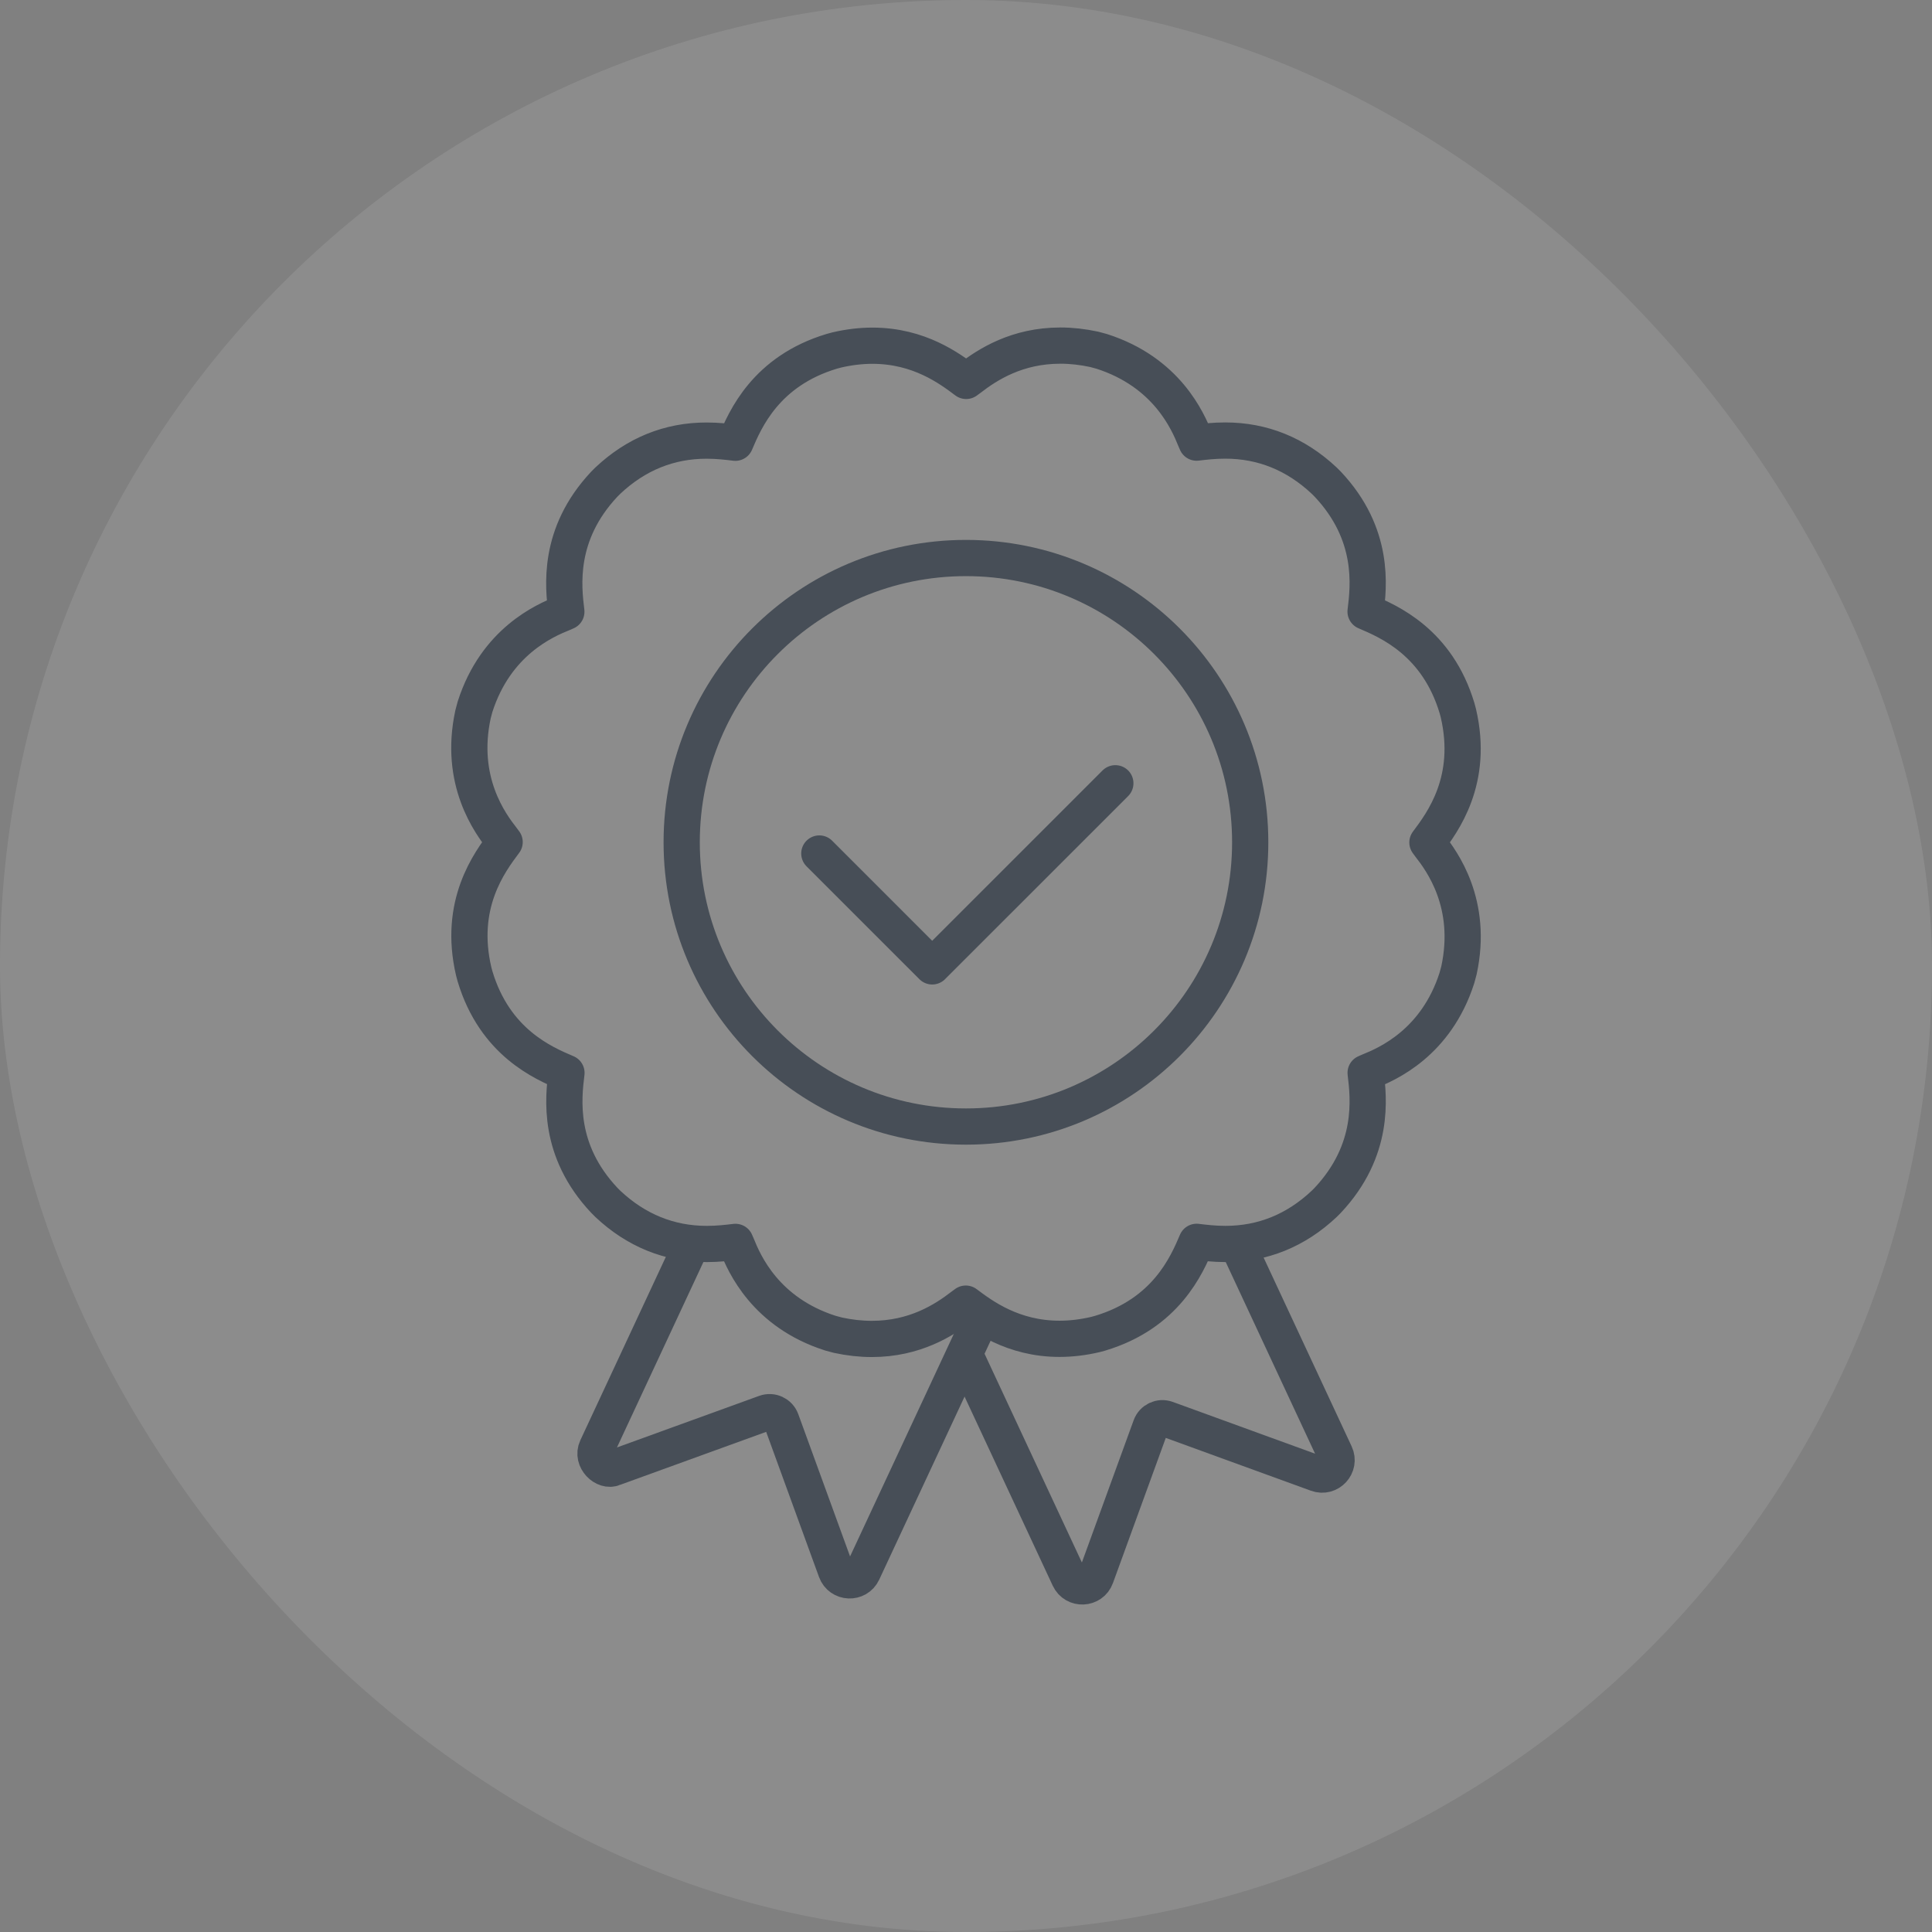 <svg width="160" height="160" viewBox="0 0 160 160" fill="none" xmlns="http://www.w3.org/2000/svg">
<rect x="0" y="0" width="160" height="160" fill="#808080" stroke="none"/>
<rect width="160" height="160" rx="80" fill="white" fill-opacity="0.1"/>
<path d="M102.406 102.89L110.576 120.412C111.028 121.381 110.082 122.412 109.078 122.046L96.615 117.511C96.081 117.318 95.491 117.592 95.296 118.126L90.759 130.591C90.394 131.595 88.995 131.656 88.543 130.687L79.888 112.125" stroke="#474E57" stroke-width="3" stroke-miterlimit="10" stroke-linejoin="round"/>
<path d="M57.372 102.856L49.42 119.911C48.968 120.88 50.071 121.917 50.831 121.563L63.38 117.011C63.915 116.817 64.504 117.092 64.7 117.626L69.237 130.09C69.603 131.095 71.001 131.156 71.453 130.186L81.368 108.923" stroke="#474E57" stroke-width="3" stroke-miterlimit="10" stroke-linejoin="round"/>
<path d="M80.284 31.349C81.823 30.155 84.253 28.622 87.802 28.622L87.809 28.62C88.719 28.62 89.661 28.725 90.611 28.93L91.238 29.099C96.629 30.826 98.37 34.877 98.969 36.361C98.995 36.421 99.021 36.48 99.048 36.541C99.063 36.578 99.081 36.617 99.098 36.657C99.74 36.58 100.539 36.484 101.469 36.484C104.559 36.484 107.314 37.599 109.658 39.798L109.953 40.092C113.871 44.251 113.346 48.57 113.091 50.65C115.019 51.469 119.023 53.175 120.666 58.65L120.774 59.053C122.075 64.619 119.468 68.098 118.213 69.769C118.24 69.805 118.265 69.84 118.29 69.874C118.327 69.926 118.366 69.978 118.405 70.031C119.389 71.29 122.026 74.823 120.825 80.36L120.656 80.987C118.931 86.378 114.879 88.119 113.396 88.717C113.335 88.744 113.276 88.769 113.216 88.796C113.177 88.813 113.137 88.83 113.096 88.848L113.096 88.849C113.346 90.925 113.864 95.243 109.953 99.41L109.658 99.705C107.322 101.904 104.574 103.02 101.488 103.02C100.549 103.02 99.745 102.922 99.1 102.843C98.279 104.771 96.574 108.772 91.1 110.415L90.697 110.523C89.696 110.757 88.704 110.875 87.745 110.875C83.867 110.875 81.341 108.981 79.982 107.961C79.947 107.988 79.911 108.013 79.878 108.039C79.824 108.079 79.768 108.118 79.714 108.158C78.174 109.351 75.745 110.885 72.196 110.885C71.286 110.885 70.344 110.78 69.394 110.575L68.767 110.406C63.372 108.679 61.633 104.628 61.035 103.145C61.008 103.084 60.982 103.023 60.956 102.963C60.939 102.925 60.922 102.887 60.905 102.848C60.263 102.925 59.464 103.021 58.534 103.021C55.445 103.021 52.691 101.906 50.347 99.707L50.052 99.412C46.133 95.251 46.658 90.933 46.912 88.853C44.983 88.034 40.982 86.329 39.339 80.855L39.231 80.452C37.928 74.889 40.535 71.411 41.791 69.737C41.765 69.702 41.738 69.668 41.715 69.635L41.598 69.478C40.614 68.219 37.975 64.687 39.175 59.152L39.343 58.524C41.073 53.129 45.122 51.39 46.605 50.792C46.666 50.766 46.725 50.739 46.784 50.714C46.821 50.697 46.861 50.68 46.902 50.662C46.651 48.586 46.132 44.27 50.042 40.1L50.337 39.805C52.674 37.604 55.424 36.489 58.512 36.489C59.449 36.489 60.251 36.586 60.897 36.666C61.715 34.736 63.421 30.733 68.897 29.09L69.299 28.982C70.3 28.748 71.293 28.63 72.252 28.63C76.13 28.632 78.656 30.526 80.014 31.546C80.051 31.519 80.087 31.494 80.12 31.468C80.174 31.43 80.23 31.389 80.284 31.349Z" stroke="#474E57" stroke-width="3" stroke-linejoin="round"/>
<path d="M79.996 93.296C92.997 93.296 103.537 82.756 103.537 69.754C103.537 56.753 92.997 46.213 79.996 46.213C66.994 46.213 56.454 56.753 56.454 69.754C56.454 82.756 66.994 93.296 79.996 93.296Z" stroke="#474E57" stroke-width="3" stroke-miterlimit="10" stroke-linejoin="round"/>
<path d="M67.853 70.684L77.202 80.032L92.368 64.867" stroke="#474E57" stroke-width="3" stroke-linecap="round" stroke-linejoin="round"/>
</svg>
